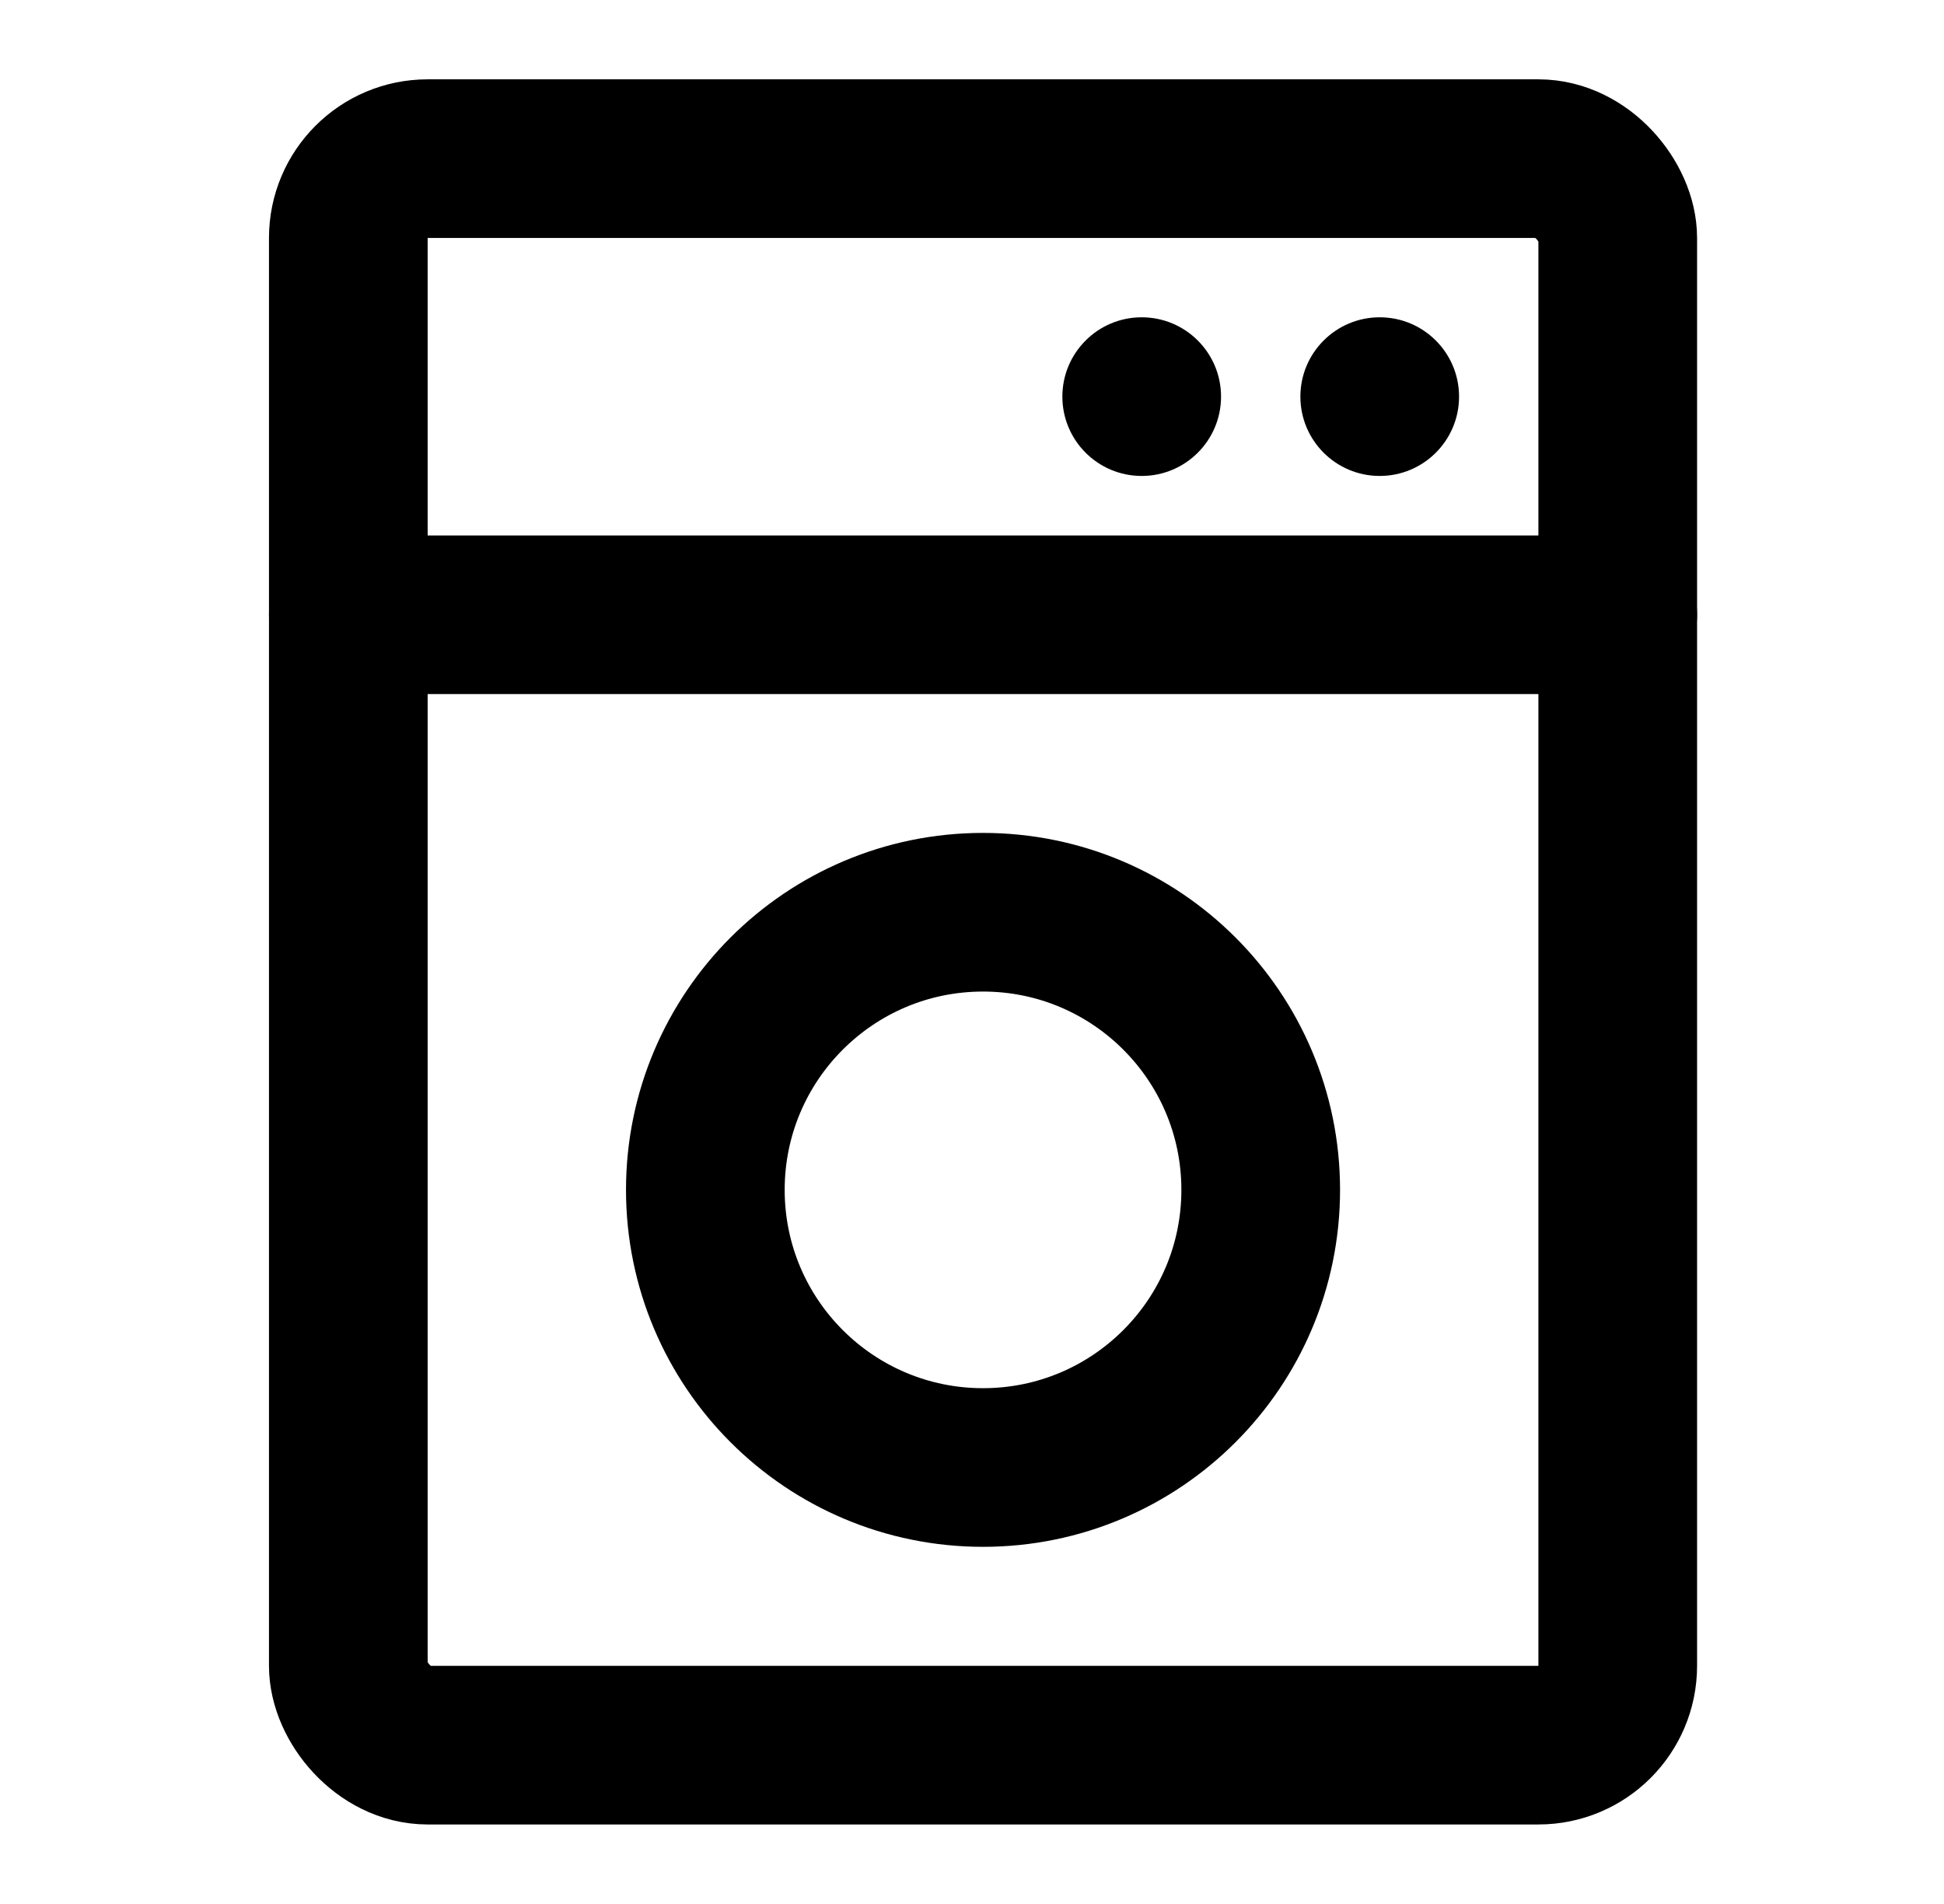 <svg xmlns="http://www.w3.org/2000/svg" width="32.67" height="32" viewBox="0 0 49 48"><g fill="none"><rect width="32" height="40" x="8.778" y="4" stroke="currentColor" stroke-width="4" rx="2"/><path stroke="currentColor" stroke-linecap="round" stroke-linejoin="round" stroke-width="4" d="M8.778 15.5h32"/><circle cx="28.778" cy="10" r="2" fill="currentColor"/><circle cx="34.778" cy="10" r="2" fill="currentColor"/><circle cx="24.778" cy="30" r="7" stroke="currentColor" stroke-width="4"/></g></svg>